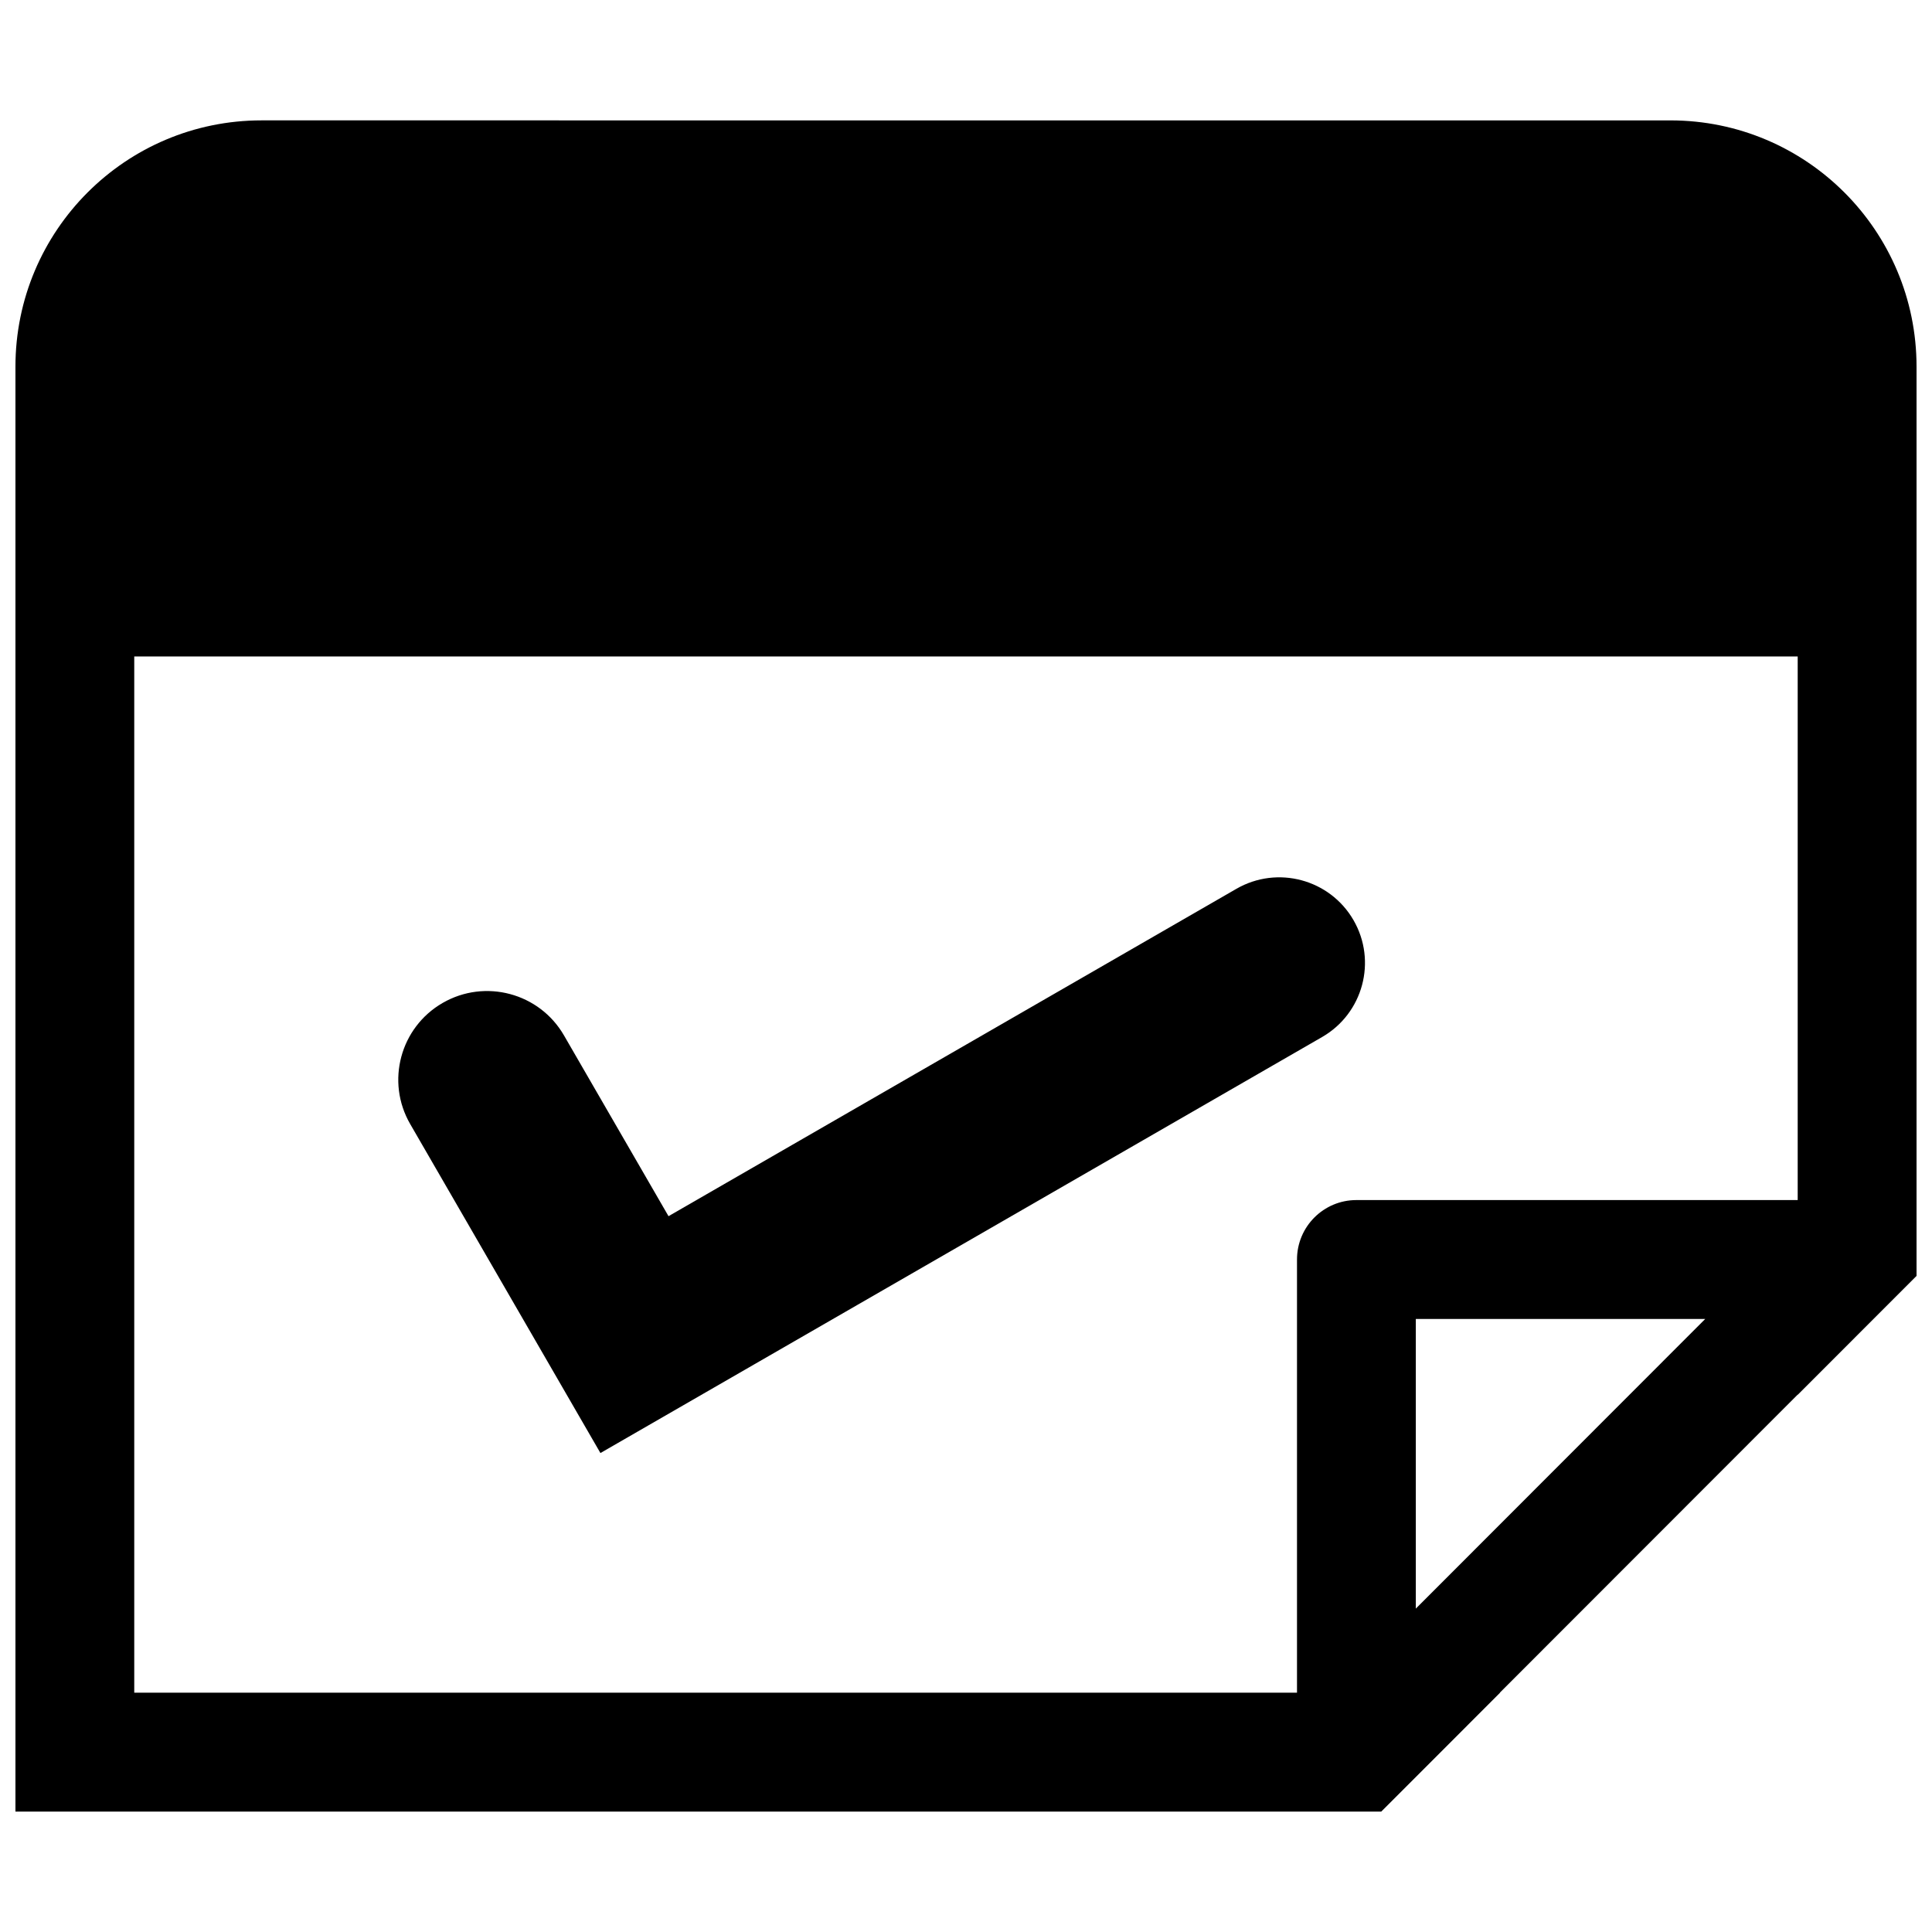 <?xml version="1.0" encoding="UTF-8"?>
<!-- Uploaded to: SVG Repo, www.svgrepo.com, Generator: SVG Repo Mixer Tools -->
<svg width="800px" height="800px" version="1.1" viewBox="144 144 512 512" xmlns="http://www.w3.org/2000/svg">
 <defs>
  <clipPath id="a">
   <path d="m148.09 175h503.81v450h-503.81z"/>
  </clipPath>
 </defs>
 <path d="m303.12 529.07-22.711-39.277-27.707-47.918c-6.496-11.234-2.641-25.602 8.613-32.09 11.254-6.488 25.641-2.637 32.141 8.598l27.707 47.918 150.5-86.758c10.863-6.262 24.754-2.547 31.027 8.301 6.269 10.844 2.547 24.715-8.312 30.977l-150.5 86.754z"/>
 <g clip-path="url(#a)">
  <path d="m213.32 175.9c-36.023 0-65.227 29.223-65.227 65.273v382.92h355.24 0.25 6.461l9.164-9.164 22.262-22.281 0.031-0.035 0.031-0.031h-0.062l0.062-0.062 31.426-31.449 15.969-15.98 29.242-29.266 2.215-2.215 0.031-0.035v0.066l0.035-0.031 0.031-0.035 20.016-20.031 11.406-11.414v-240.95c0-36.051-29.199-65.273-65.223-65.273zm290.14 286.13c-8.695 0-15.742 7.055-15.742 15.758v114.79h-308.14v-274.61h440.83v144.06zm15.746 108.27 31.484-31.512 13.723-13.734 31.488-31.512h-76.695z" fill-rule="evenodd"/>
 </g>
</svg>